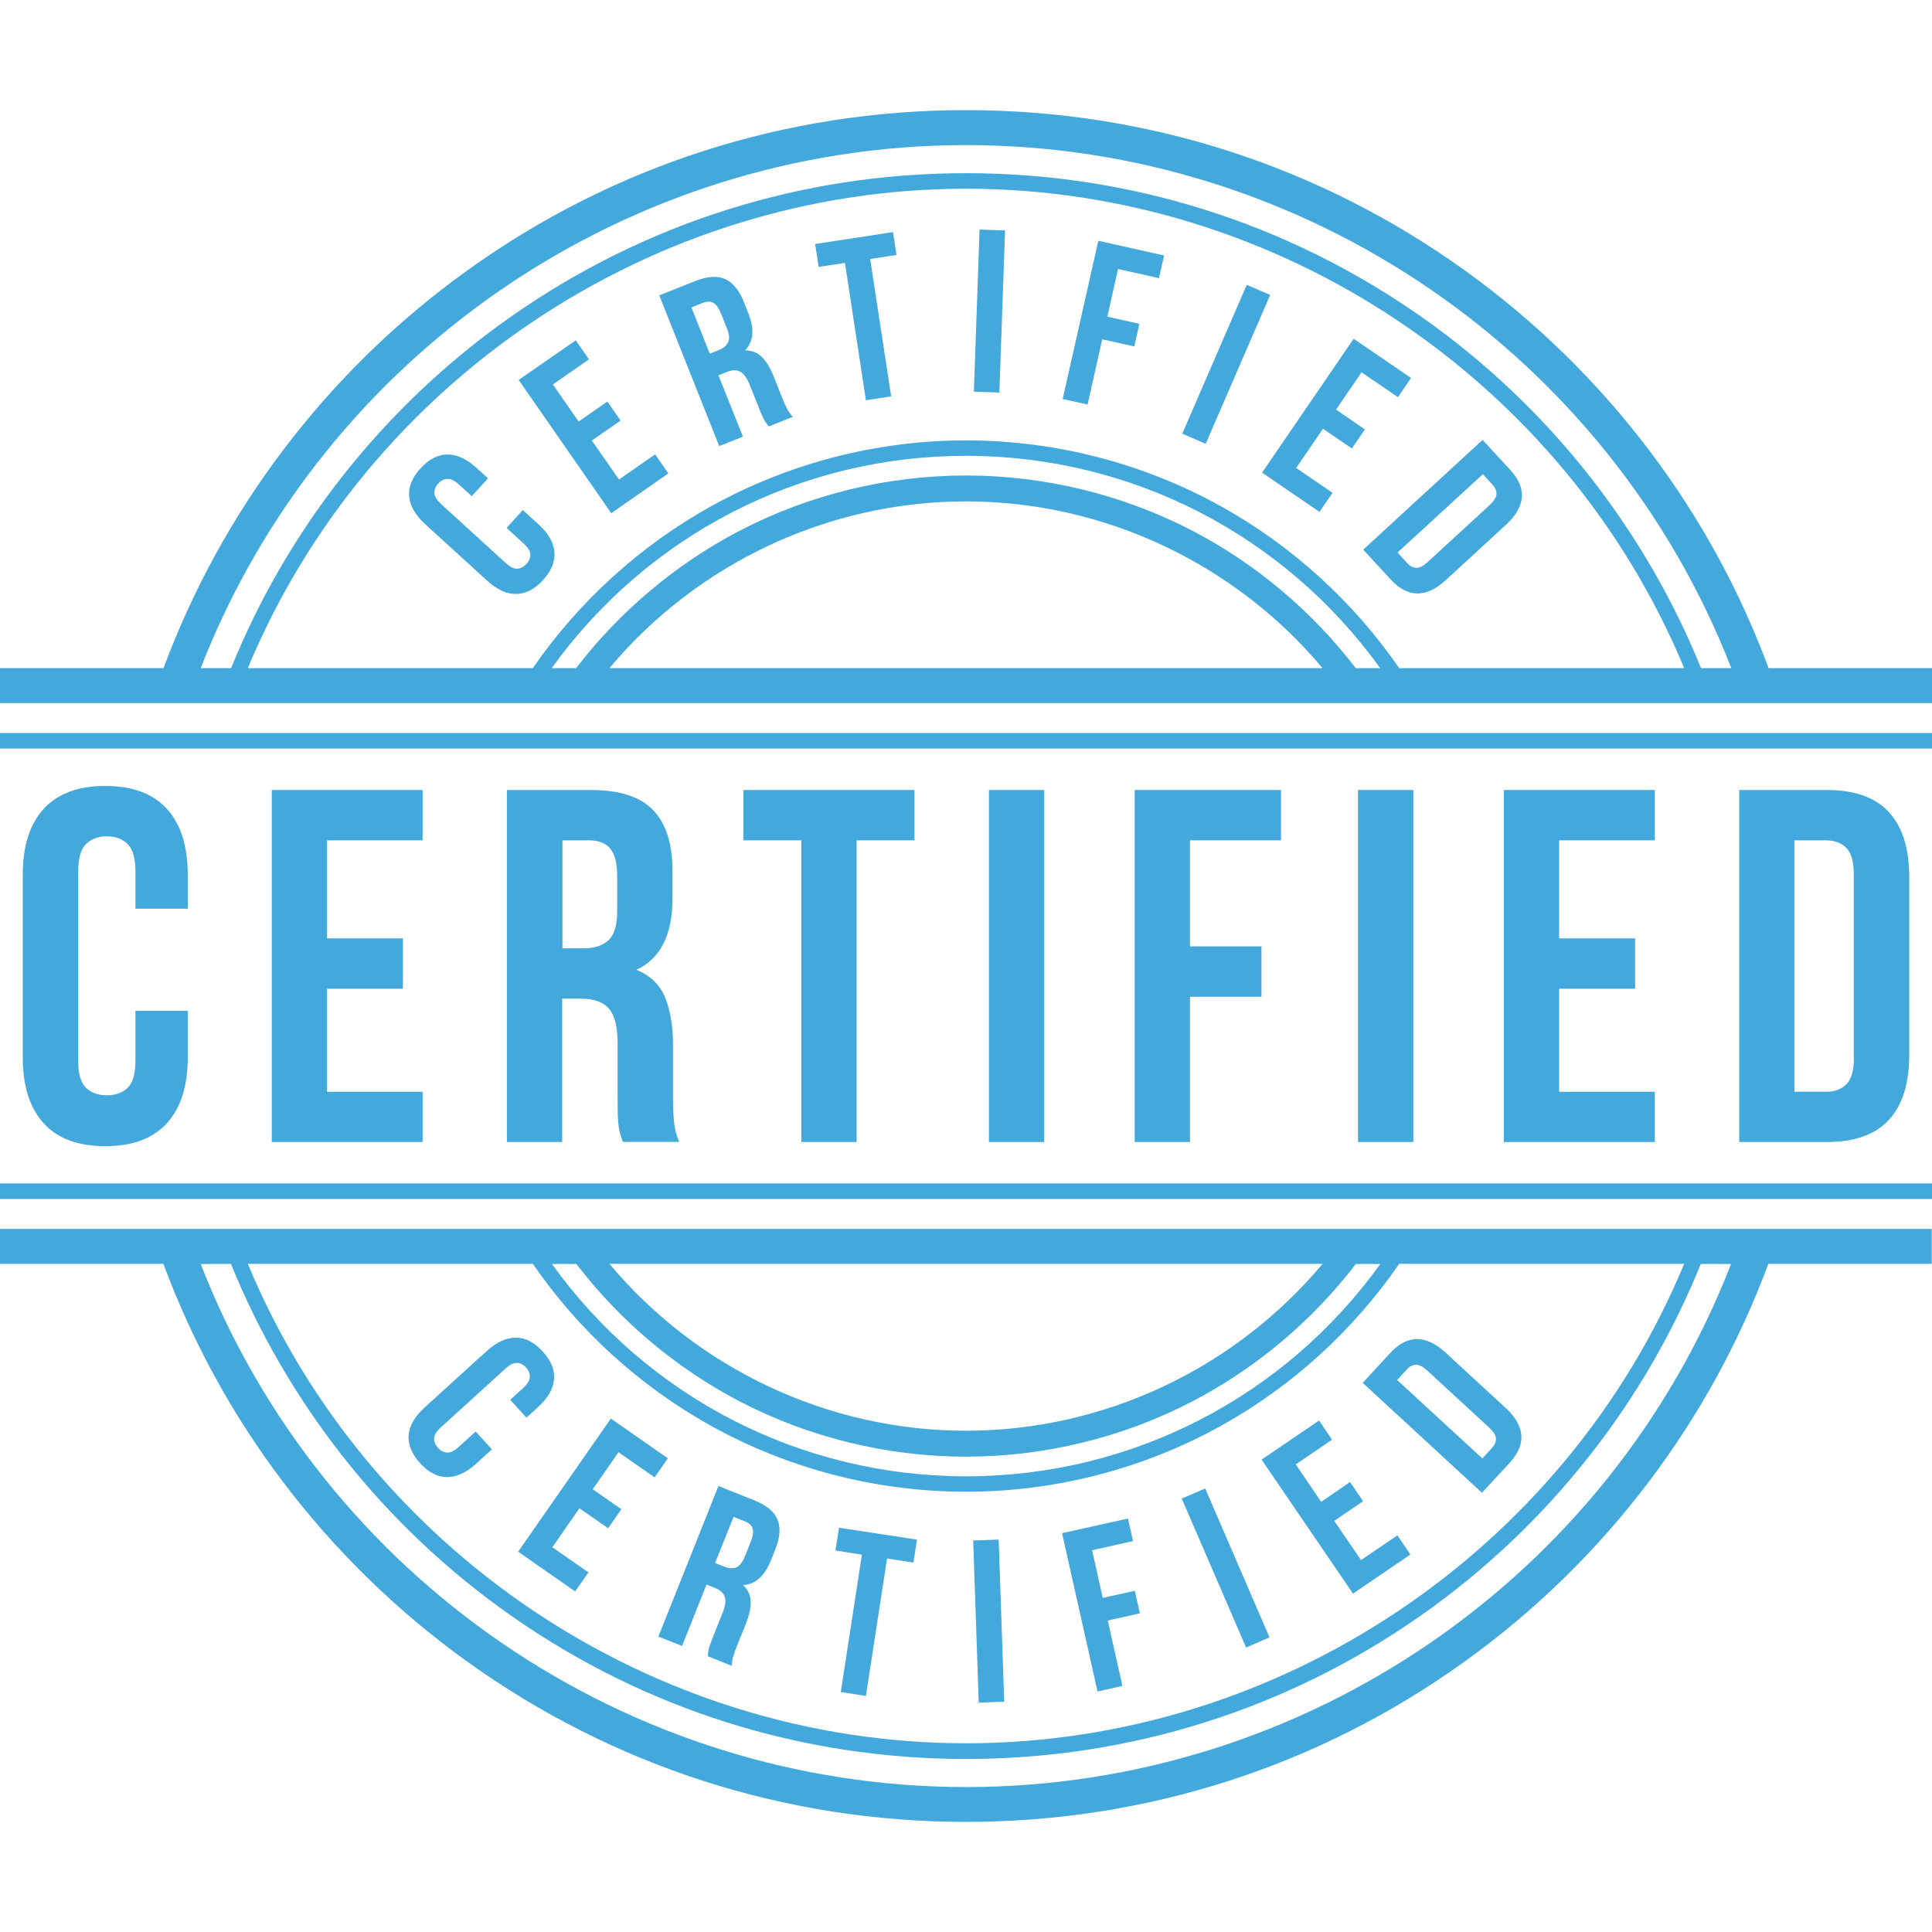 <svg xmlns="http://www.w3.org/2000/svg" xmlns:xlink="http://www.w3.org/1999/xlink" width="500" zoomAndPan="magnify" viewBox="0 0 375 375" height="500" preserveAspectRatio="xMidYMid meet" version="1.0"><defs><clipPath id="6117b3236e"><path d="M 0 21.328 L 375 21.328 L 375 137 L 0 137 Z M 0 21.328 " clip-rule="nonzero"/></clipPath><clipPath id="aba2cbdc3d"><path d="M 0 238 L 375 238 L 375 353.578 L 0 353.578 Z M 0 238 " clip-rule="nonzero"/></clipPath></defs><g clip-path="url(#6117b3236e)"><path fill="#43a8db" d="M 343.285 129.688 C 337.68 114.582 329.914 100.383 320.164 87.492 C 310.039 74.074 297.973 62.312 284.355 52.512 C 256.008 32.129 222.508 21.375 187.5 21.375 C 152.492 21.375 118.992 32.129 90.672 52.512 C 77.027 62.312 64.961 74.098 54.859 87.492 C 45.109 100.41 37.344 114.609 31.738 129.688 L 0 129.688 L 0 136.473 L 375 136.473 L 375 129.688 Z M 187.5 28.16 C 253.242 28.16 312.324 68.77 336.047 129.688 L 330.168 129.688 C 324.789 116.441 317.578 104.004 308.73 92.668 C 299.332 80.656 288.223 70.129 275.734 61.383 C 249.773 43.211 219.266 33.613 187.5 33.613 C 155.734 33.613 125.227 43.211 99.293 61.383 C 86.801 70.129 75.695 80.656 66.293 92.668 C 57.422 103.977 50.234 116.418 44.859 129.688 L 38.953 129.688 C 62.676 68.77 121.758 28.16 187.5 28.16 Z M 231.453 103.023 C 217.984 96.012 202.805 92.293 187.5 92.293 C 172.195 92.293 157.016 96.012 143.547 103.023 C 131.23 109.457 120.301 118.629 111.832 129.688 L 107.082 129.688 C 125.703 103.801 155.383 88.473 187.477 88.473 C 219.566 88.473 249.27 103.801 267.895 129.688 L 263.145 129.688 C 254.676 118.629 243.766 109.43 231.453 103.023 Z M 256.711 129.688 L 118.289 129.688 C 135.355 109.305 160.785 97.32 187.5 97.32 C 214.215 97.32 239.645 109.332 256.711 129.688 Z M 237.082 98.324 C 222.004 89.93 204.867 85.48 187.5 85.48 C 170.133 85.48 152.996 89.93 137.918 98.324 C 124.195 105.965 112.336 116.77 103.414 129.688 L 48.102 129.688 C 71.297 73.871 126.785 36.629 187.5 36.629 C 248.215 36.629 303.703 73.848 326.898 129.688 L 271.586 129.688 C 262.664 116.77 250.805 105.965 237.082 98.324 Z M 237.082 98.324 " fill-opacity="1" fill-rule="nonzero"/></g><g clip-path="url(#aba2cbdc3d)"><path fill="#43a8db" d="M 0 245.312 L 31.715 245.312 C 37.32 260.418 45.086 274.617 54.836 287.508 C 64.961 300.926 77.027 312.688 90.645 322.488 C 118.992 342.844 152.469 353.625 187.477 353.625 C 222.48 353.625 255.98 342.871 284.305 322.488 C 297.949 312.688 310.012 300.902 320.113 287.508 C 329.867 274.59 337.629 260.391 343.234 245.312 L 374.949 245.312 L 374.949 238.527 L 0 238.527 Z M 187.5 346.867 C 121.758 346.867 62.676 306.254 38.953 245.34 L 44.832 245.34 C 50.211 258.582 57.422 271.023 66.27 282.355 C 75.668 294.367 86.777 304.898 99.266 313.645 C 125.199 331.812 155.684 341.414 187.477 341.414 C 219.266 341.414 249.75 331.812 275.684 313.645 C 288.172 304.898 299.281 294.367 308.68 282.355 C 317.551 271.047 324.738 258.605 330.117 245.34 L 335.996 245.34 C 312.324 306.254 253.242 346.867 187.5 346.867 Z M 143.547 272 C 157.016 279.012 172.195 282.734 187.5 282.734 C 202.805 282.734 217.984 279.012 231.453 272 C 243.766 265.57 254.699 256.395 263.168 245.34 L 267.918 245.34 C 249.297 271.223 219.617 286.551 187.523 286.551 C 155.434 286.551 125.754 271.246 107.133 245.34 L 111.883 245.34 C 120.324 256.371 131.23 265.57 143.547 272 Z M 118.289 245.312 L 256.711 245.312 C 239.645 265.695 214.215 277.707 187.5 277.707 C 160.785 277.707 135.355 265.695 118.289 245.312 Z M 137.918 276.703 C 152.996 285.094 170.133 289.543 187.5 289.543 C 204.867 289.543 222.004 285.094 237.082 276.703 C 250.805 269.062 262.664 258.254 271.586 245.312 L 326.898 245.312 C 303.703 301.152 248.215 338.371 187.5 338.371 C 126.785 338.371 71.297 301.152 48.102 245.312 L 103.414 245.312 C 112.336 258.254 124.195 269.062 137.918 276.703 Z M 137.918 276.703 " fill-opacity="1" fill-rule="nonzero"/></g><path fill="#43a8db" d="M 0 142.277 L 375 142.277 L 375 145.293 L 0 145.293 Z M 0 142.277 " fill-opacity="1" fill-rule="nonzero"/><path fill="#43a8db" d="M 0 229.707 L 375 229.707 L 375 232.723 L 0 232.723 Z M 0 229.707 " fill-opacity="1" fill-rule="nonzero"/><path fill="#43a8db" d="M 81.551 284.016 C 83.184 285.797 84.918 286.703 86.777 286.703 C 88.609 286.703 90.496 285.848 92.379 284.141 L 95.473 281.324 L 92.332 277.855 L 89.012 280.871 C 88.16 281.652 87.43 282.004 86.777 281.953 C 86.121 281.902 85.543 281.602 85.016 281.023 C 84.488 280.445 84.238 279.844 84.262 279.188 C 84.289 278.535 84.715 277.832 85.543 277.078 L 98.109 265.645 C 98.965 264.863 99.695 264.512 100.348 264.539 C 101 264.562 101.602 264.863 102.105 265.441 C 102.633 266.02 102.887 266.625 102.836 267.301 C 102.809 267.957 102.355 268.66 101.527 269.438 L 99.039 271.699 L 102.18 275.168 L 104.441 273.109 C 106.328 271.398 107.359 269.613 107.535 267.781 C 107.711 265.945 106.98 264.137 105.348 262.328 C 103.715 260.543 101.98 259.637 100.121 259.637 C 98.285 259.637 96.402 260.492 94.516 262.199 L 82.402 273.207 C 80.52 274.918 79.488 276.703 79.312 278.535 C 79.188 280.395 79.914 282.203 81.551 284.016 Z M 81.551 284.016 " fill-opacity="1" fill-rule="nonzero"/><path fill="#43a8db" d="M 111.629 308.895 L 114.219 305.199 L 107.207 300.324 L 112.461 292.762 L 118.039 296.629 L 120.602 292.938 L 115.047 289.066 L 120.051 281.879 L 127.062 286.754 L 129.625 283.059 L 118.566 275.344 L 100.574 301.18 Z M 111.629 308.895 " fill-opacity="1" fill-rule="nonzero"/><path fill="#43a8db" d="M 132.387 319.473 L 137.137 307.562 L 138.723 308.191 C 139.777 308.617 140.43 309.195 140.68 309.949 C 140.934 310.703 140.781 311.758 140.23 313.117 L 138.395 317.715 C 138.168 318.293 137.969 318.797 137.84 319.199 C 137.691 319.598 137.59 319.926 137.539 320.203 C 137.488 320.48 137.441 320.707 137.441 320.883 C 137.441 321.082 137.414 321.281 137.391 321.484 L 142.062 323.344 C 142.062 322.691 142.141 322.086 142.316 321.535 C 142.465 320.98 142.691 320.328 142.992 319.598 L 144.805 315.102 C 145.406 313.566 145.707 312.188 145.707 310.93 C 145.707 309.699 145.203 308.594 144.227 307.664 C 146.613 307.512 148.398 305.93 149.602 302.938 L 150.508 300.652 C 151.414 298.391 151.539 296.504 150.91 294.945 C 150.281 293.414 148.773 292.156 146.387 291.203 L 139.449 288.438 L 127.789 317.664 Z M 142.391 294.418 L 144.602 295.297 C 145.406 295.625 145.91 296.102 146.086 296.707 C 146.262 297.332 146.16 298.164 145.734 299.219 L 144.578 302.109 C 144.098 303.289 143.547 303.992 142.867 304.246 C 142.215 304.496 141.434 304.445 140.582 304.094 L 138.797 303.363 Z M 142.391 294.418 " fill-opacity="1" fill-rule="nonzero"/><path fill="#43a8db" d="M 163.199 328.422 L 168.074 329.176 L 172.172 302.512 L 177.297 303.289 L 177.977 298.84 L 162.848 296.531 L 162.168 300.953 L 167.297 301.758 Z M 163.199 328.422 " fill-opacity="1" fill-rule="nonzero"/><path fill="#43a8db" d="M 188.898 299.004 L 193.844 298.836 L 194.918 330.305 L 189.969 330.477 Z M 188.898 299.004 " fill-opacity="1" fill-rule="nonzero"/><path fill="#43a8db" d="M 217.859 327.238 L 215.02 314.547 L 221.25 313.141 L 220.27 308.77 L 214.039 310.148 L 211.977 300.902 L 219.918 299.117 L 218.938 294.746 L 206.148 297.586 L 213.031 328.32 Z M 217.859 327.238 " fill-opacity="1" fill-rule="nonzero"/><path fill="#43a8db" d="M 229.379 290.875 L 233.926 288.91 L 246.41 317.816 L 241.867 319.781 Z M 229.379 290.875 " fill-opacity="1" fill-rule="nonzero"/><path fill="#43a8db" d="M 273.75 301.73 L 271.234 298.012 L 264.172 302.812 L 258.973 295.199 L 264.574 291.379 L 262.039 287.66 L 256.434 291.504 L 251.508 284.242 L 258.543 279.441 L 256.031 275.723 L 244.875 283.312 L 262.617 309.32 Z M 273.75 301.73 " fill-opacity="1" fill-rule="nonzero"/><path fill="#43a8db" d="M 292.973 283.988 C 294.656 282.156 295.438 280.344 295.285 278.562 C 295.133 276.777 294.129 275.02 292.246 273.285 L 280.535 262.504 C 278.648 260.77 276.812 259.914 275.031 259.914 C 273.246 259.914 271.488 260.82 269.805 262.652 L 264.5 268.41 L 287.645 289.746 Z M 273.07 265.793 C 273.598 265.215 274.176 264.914 274.805 264.891 C 275.434 264.863 276.188 265.242 277.016 266.02 L 289.055 277.102 C 289.883 277.883 290.336 278.586 290.359 279.215 C 290.387 279.844 290.133 280.445 289.605 281.023 L 287.723 283.086 L 271.184 267.855 Z M 273.07 265.793 " fill-opacity="1" fill-rule="nonzero"/><path fill="#43a8db" d="M 104.57 101.816 L 101.477 99.004 L 98.336 102.469 L 101.652 105.512 C 102.508 106.289 102.934 106.992 102.934 107.621 C 102.961 108.277 102.711 108.879 102.18 109.457 C 101.652 110.035 101.074 110.336 100.422 110.387 C 99.77 110.438 99.039 110.059 98.188 109.305 L 85.621 97.848 C 84.789 97.066 84.34 96.363 84.312 95.711 C 84.289 95.059 84.539 94.43 85.066 93.852 C 85.594 93.273 86.172 92.973 86.852 92.945 C 87.504 92.922 88.258 93.273 89.09 94.051 L 91.578 96.312 L 94.719 92.844 L 92.457 90.785 C 90.57 89.074 88.711 88.223 86.852 88.223 C 85.016 88.223 83.258 89.125 81.625 90.91 C 79.992 92.695 79.262 94.527 79.414 96.363 C 79.59 98.199 80.621 99.98 82.48 101.691 L 94.566 112.723 C 96.453 114.434 98.312 115.312 100.172 115.285 C 102.004 115.285 103.766 114.383 105.398 112.598 C 107.031 110.812 107.762 108.98 107.609 107.145 C 107.457 105.309 106.453 103.527 104.57 101.816 Z M 104.57 101.816 " fill-opacity="1" fill-rule="nonzero"/><path fill="#43a8db" d="M 120.148 93.07 L 114.871 85.508 L 120.453 81.637 L 117.887 77.941 L 112.309 81.812 L 107.309 74.625 L 114.32 69.75 L 111.758 66.055 L 100.672 73.746 L 118.641 99.605 L 129.723 91.891 L 127.16 88.195 Z M 120.148 93.07 " fill-opacity="1" fill-rule="nonzero"/><path fill="#43a8db" d="M 151.941 77.539 L 150.156 73.016 C 149.551 71.484 148.824 70.277 147.945 69.375 C 147.09 68.469 145.984 68.016 144.629 68.016 C 146.262 66.281 146.461 63.895 145.281 60.879 L 144.375 58.594 C 143.473 56.332 142.266 54.871 140.758 54.168 C 139.25 53.492 137.289 53.617 134.902 54.57 L 127.965 57.336 L 139.602 86.586 L 144.199 84.754 L 139.449 72.84 L 141.035 72.215 C 142.09 71.785 142.969 71.762 143.672 72.137 C 144.375 72.516 144.98 73.367 145.531 74.727 L 147.367 79.324 C 147.594 79.902 147.793 80.406 147.969 80.781 C 148.145 81.16 148.297 81.484 148.445 81.711 C 148.598 81.938 148.723 82.141 148.848 82.289 C 148.977 82.441 149.102 82.594 149.227 82.77 L 153.898 80.91 C 153.449 80.43 153.098 79.953 152.82 79.426 C 152.52 78.871 152.242 78.246 151.941 77.539 Z M 141.309 66.457 C 141.008 67.086 140.406 67.59 139.551 67.941 L 137.766 68.645 L 134.199 59.672 L 136.41 58.793 C 137.215 58.465 137.891 58.465 138.469 58.793 C 139.023 59.121 139.527 59.797 139.953 60.879 L 141.109 63.77 C 141.562 64.926 141.637 65.828 141.309 66.457 Z M 141.309 66.457 " fill-opacity="1" fill-rule="nonzero"/><path fill="#43a8db" d="M 173.328 45.047 L 158.223 47.359 L 158.902 51.809 L 164.004 51.027 L 168.074 77.691 L 172.973 76.938 L 168.902 50.273 L 174.004 49.496 Z M 173.328 45.047 " fill-opacity="1" fill-rule="nonzero"/><path fill="#43a8db" d="M 189.031 76.023 L 190.133 44.555 L 195.082 44.73 L 193.977 76.199 Z M 189.031 76.023 " fill-opacity="1" fill-rule="nonzero"/><path fill="#43a8db" d="M 206.273 77.441 L 211.098 78.52 L 213.938 65.855 L 220.168 67.238 L 221.148 62.863 L 214.941 61.457 L 217.004 52.207 L 224.945 53.992 L 225.949 49.594 L 213.184 46.73 Z M 206.273 77.441 " fill-opacity="1" fill-rule="nonzero"/><path fill="#43a8db" d="M 229.48 84.176 L 241.996 55.281 L 246.539 57.25 L 234.023 86.145 Z M 229.48 84.176 " fill-opacity="1" fill-rule="nonzero"/><path fill="#43a8db" d="M 259.324 79.5 L 264.273 72.262 L 271.336 77.09 L 273.875 73.367 L 262.742 65.754 L 244.973 91.738 L 256.105 99.355 L 258.645 95.66 L 251.582 90.836 L 256.785 83.219 L 262.391 87.039 L 264.926 83.348 Z M 259.324 79.5 " fill-opacity="1" fill-rule="nonzero"/><path fill="#43a8db" d="M 293.074 91.137 L 287.77 85.383 L 264.602 106.691 L 269.902 112.445 C 271.586 114.281 273.32 115.188 275.129 115.188 C 276.914 115.188 278.75 114.332 280.633 112.598 L 292.344 101.816 C 294.23 100.082 295.234 98.348 295.387 96.539 C 295.535 94.754 294.758 92.945 293.074 91.137 Z M 289.152 98.023 L 277.09 109.105 C 276.262 109.883 275.508 110.234 274.879 110.211 C 274.25 110.184 273.672 109.883 273.145 109.305 L 271.262 107.246 L 287.82 92.043 L 289.707 94.102 C 290.234 94.68 290.484 95.281 290.461 95.91 C 290.434 96.539 289.984 97.242 289.152 98.023 Z M 289.152 98.023 " fill-opacity="1" fill-rule="nonzero"/><path fill="#43a8db" d="M 36.441 176.379 L 36.441 169.746 C 36.441 164.215 35.082 159.969 32.395 157.004 C 29.703 154.039 25.707 152.555 20.43 152.555 C 15.152 152.555 11.184 154.039 8.469 157.004 C 5.781 159.969 4.422 164.215 4.422 169.746 L 4.422 205.281 C 4.422 210.809 5.781 215.055 8.469 218.02 C 11.156 220.988 15.152 222.469 20.43 222.469 C 25.707 222.469 29.68 220.988 32.395 218.02 C 35.082 215.055 36.441 210.809 36.441 205.281 L 36.441 196.207 L 26.285 196.207 L 26.285 205.957 C 26.285 208.422 25.785 210.156 24.777 211.137 C 23.773 212.117 22.418 212.594 20.734 212.594 C 19.051 212.594 17.691 212.117 16.688 211.137 C 15.68 210.156 15.18 208.445 15.18 205.957 L 15.18 169.066 C 15.18 166.605 15.68 164.844 16.688 163.84 C 17.691 162.836 19.051 162.332 20.734 162.332 C 22.418 162.332 23.773 162.836 24.777 163.84 C 25.785 164.844 26.285 166.578 26.285 169.066 L 26.285 176.379 Z M 36.441 176.379 " fill-opacity="1" fill-rule="nonzero"/><path fill="#43a8db" d="M 82.027 163.109 L 82.027 153.336 L 52.75 153.336 L 52.75 221.664 L 82.027 221.664 L 82.027 211.914 L 63.48 211.914 L 63.48 191.91 L 78.207 191.91 L 78.207 182.133 L 63.48 182.133 L 63.48 163.109 Z M 82.027 163.109 " fill-opacity="1" fill-rule="nonzero"/><path fill="#43a8db" d="M 130.527 174.418 L 130.527 169.043 C 130.527 163.766 129.273 159.844 126.758 157.23 C 124.246 154.617 120.199 153.336 114.598 153.336 L 98.387 153.336 L 98.387 221.664 L 109.117 221.664 L 109.117 193.844 L 112.836 193.844 C 115.301 193.844 117.109 194.5 118.215 195.805 C 119.32 197.113 119.875 199.348 119.875 202.539 L 119.875 213.273 C 119.875 214.629 119.898 215.785 119.922 216.688 C 119.949 217.594 120.023 218.348 120.125 218.926 C 120.227 219.504 120.324 220.008 120.477 220.383 C 120.602 220.785 120.727 221.188 120.879 221.641 L 131.809 221.641 C 131.281 220.332 130.957 219.051 130.832 217.797 C 130.703 216.539 130.629 215.055 130.629 213.348 L 130.629 202.793 C 130.629 199.223 130.125 196.184 129.121 193.668 C 128.117 191.156 126.23 189.348 123.516 188.242 C 128.191 186.082 130.527 181.457 130.527 174.418 Z M 119.797 176.855 C 119.797 179.598 119.219 181.48 118.09 182.512 C 116.957 183.543 115.375 184.07 113.363 184.07 L 109.168 184.07 L 109.168 163.109 L 114.344 163.109 C 116.23 163.109 117.613 163.664 118.492 164.77 C 119.371 165.875 119.797 167.66 119.797 170.148 Z M 119.797 176.855 " fill-opacity="1" fill-rule="nonzero"/><path fill="#43a8db" d="M 166.266 221.664 L 166.266 163.109 L 177.496 163.109 L 177.496 153.336 L 144.301 153.336 L 144.301 163.109 L 155.535 163.109 L 155.535 221.664 Z M 166.266 221.664 " fill-opacity="1" fill-rule="nonzero"/><path fill="#43a8db" d="M 191.949 153.336 L 202.68 153.336 L 202.68 221.664 L 191.949 221.664 Z M 191.949 153.336 " fill-opacity="1" fill-rule="nonzero"/><path fill="#43a8db" d="M 248.645 163.109 L 248.645 153.336 L 220.246 153.336 L 220.246 221.664 L 230.977 221.664 L 230.977 193.469 L 244.848 193.469 L 244.848 183.691 L 230.977 183.691 L 230.977 163.109 Z M 248.645 163.109 " fill-opacity="1" fill-rule="nonzero"/><path fill="#43a8db" d="M 263.594 153.336 L 274.328 153.336 L 274.328 221.664 L 263.594 221.664 Z M 263.594 153.336 " fill-opacity="1" fill-rule="nonzero"/><path fill="#43a8db" d="M 321.195 163.109 L 321.195 153.336 L 291.895 153.336 L 291.895 221.664 L 321.195 221.664 L 321.195 211.914 L 302.625 211.914 L 302.625 191.91 L 317.375 191.91 L 317.375 182.133 L 302.625 182.133 L 302.625 163.109 Z M 321.195 163.109 " fill-opacity="1" fill-rule="nonzero"/><path fill="#43a8db" d="M 366.633 217.367 C 369.27 214.504 370.578 210.305 370.578 204.777 L 370.578 170.223 C 370.578 164.695 369.27 160.496 366.633 157.633 C 363.992 154.766 359.973 153.336 354.57 153.336 L 337.582 153.336 L 337.582 221.664 L 354.57 221.664 C 359.973 221.664 363.992 220.234 366.633 217.367 Z M 359.848 205.281 C 359.848 207.742 359.367 209.477 358.387 210.457 C 357.41 211.438 356.078 211.914 354.395 211.914 L 348.312 211.914 L 348.312 163.109 L 354.367 163.109 C 356.051 163.109 357.383 163.59 358.363 164.566 C 359.344 165.547 359.82 167.258 359.82 169.746 L 359.82 205.281 Z M 359.848 205.281 " fill-opacity="1" fill-rule="nonzero"/></svg>